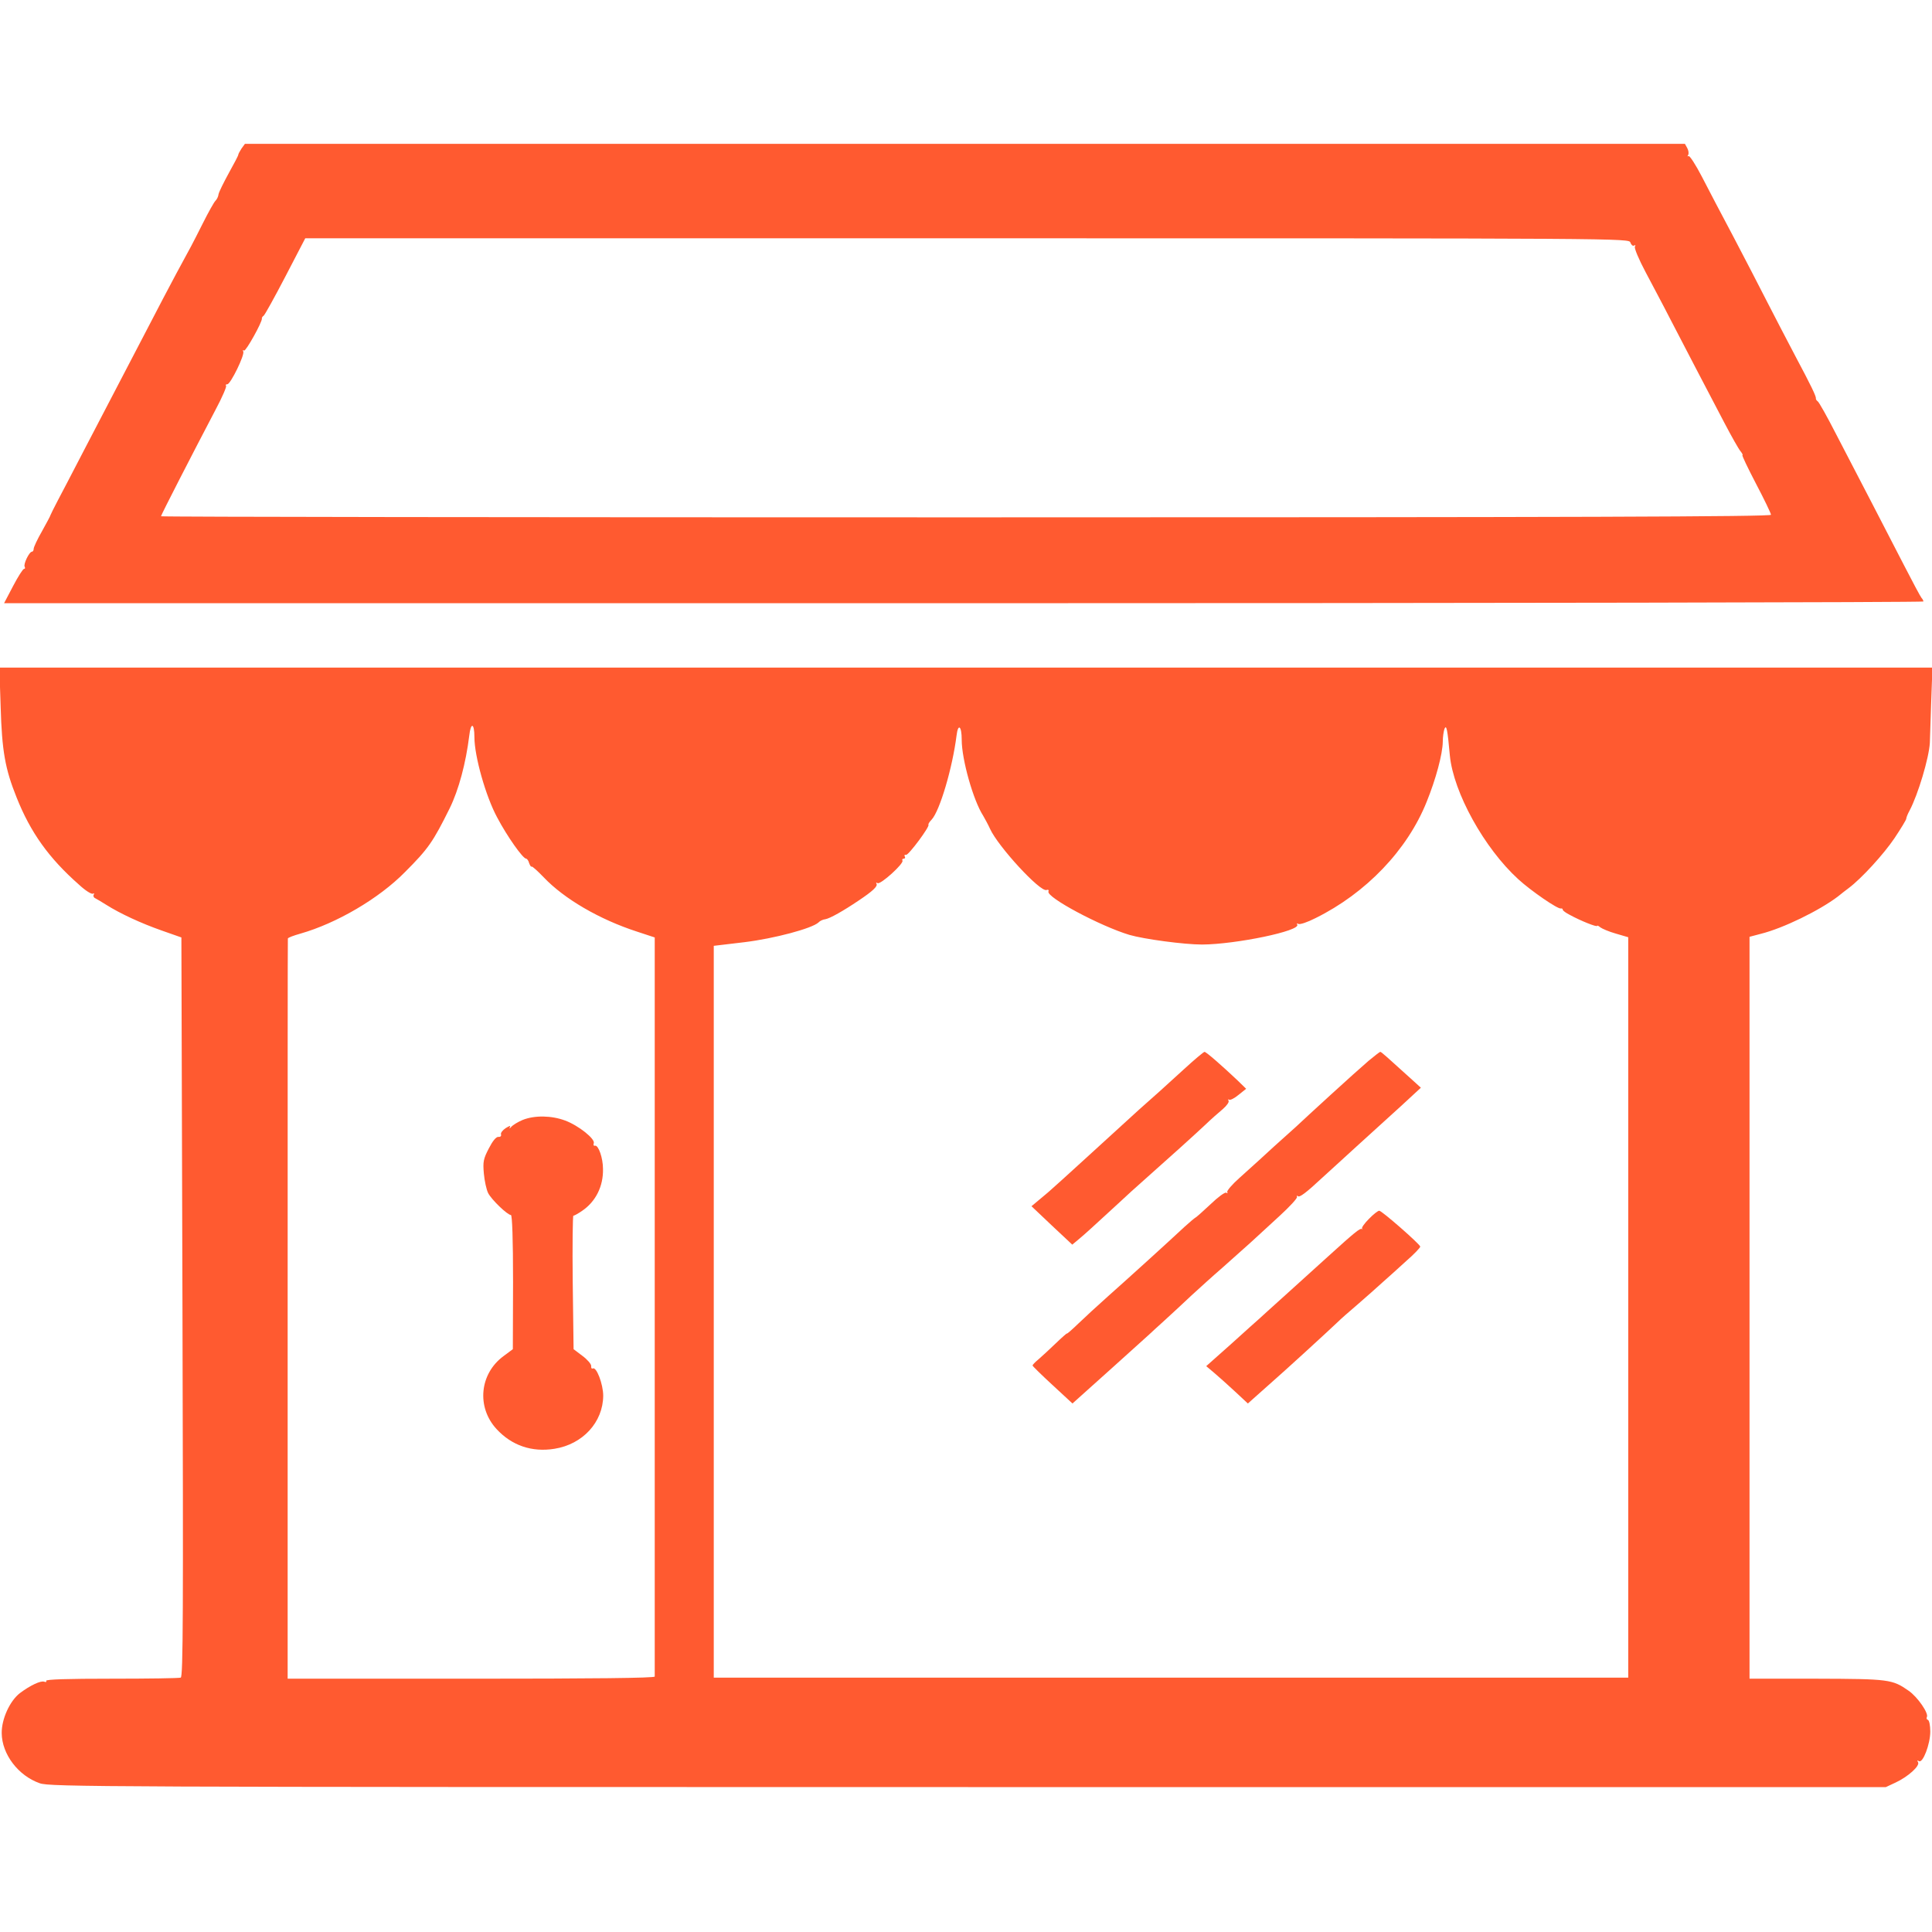 <?xml version="1.0" standalone="no"?>
<!DOCTYPE svg PUBLIC "-//W3C//DTD SVG 20010904//EN"
 "http://www.w3.org/TR/2001/REC-SVG-20010904/DTD/svg10.dtd">
<svg version="1.0" xmlns="http://www.w3.org/2000/svg"
 width="225px" height="225px" viewBox="0 0 900 768"
 preserveAspectRatio="xMidYMid meet">

<g transform="translate(0,768) scale(0.1,-0.1)"
fill="#FF5A30" stroke="none">
<path d="M1125 7648 c-8 -13 -15 -25 -15 -29 0 -4 -20 -42 -44 -85 -24 -44
-46 -88 -48 -99 -1 -11 -8 -24 -14 -30 -6 -5 -33 -53 -59 -105 -56 -111 -48
-95 -124 -235 -32 -60 -89 -168 -126 -240 -136 -261 -210 -403 -292 -560 -46
-88 -87 -167 -91 -175 -4 -8 -23 -44 -42 -80 -19 -36 -34 -67 -35 -70 0 -3
-18 -36 -39 -74 -22 -38 -39 -75 -39 -82 0 -8 -4 -14 -8 -14 -13 0 -41 -59
-34 -70 3 -6 2 -10 -3 -10 -5 0 -28 -36 -51 -80 l-42 -80 4471 0 c2458 0 4470
4 4470 8 0 4 -4 12 -9 17 -5 6 -42 75 -83 155 -80 156 -195 377 -316 610 -41
80 -79 148 -85 151 -5 3 -8 9 -8 13 2 9 -22 59 -95 196 -36 69 -95 181 -130
250 -35 69 -106 206 -158 305 -53 99 -119 226 -148 282 -29 56 -57 99 -62 96
-5 -3 -6 -1 -2 5 4 6 2 21 -4 32 l-11 20 -3354 0 -3354 0 -16 -22z m6470 -438
c4 -11 11 -17 17 -14 7 4 8 2 4 -5 -4 -6 18 -59 50 -119 31 -59 83 -156 114
-217 69 -133 171 -329 253 -485 33 -63 67 -123 75 -132 8 -10 12 -18 9 -18 -4
0 25 -60 63 -133 39 -74 70 -139 70 -145 0 -9 -903 -12 -3750 -12 -2062 0
-3750 2 -3750 5 0 6 148 294 254 496 31 58 53 109 49 112 -3 4 -1 7 6 7 15 0
83 139 74 153 -3 6 -2 7 4 4 8 -5 85 133 83 149 -1 4 3 10 8 13 5 3 51 86 102
184 l92 177 3083 0 c3082 0 3084 0 3090 -20z"/>
<path d="M3 5048 c6 -207 21 -290 74 -422 65 -164 151 -284 292 -408 29 -27
58 -45 64 -41 5 3 7 1 4 -4 -4 -6 -1 -14 6 -17 6 -3 30 -17 52 -31 65 -41 162
-86 259 -120 l91 -32 5 -1722 c4 -1427 3 -1722 -8 -1726 -8 -3 -153 -5 -323
-5 -202 0 -308 -3 -304 -10 3 -5 0 -7 -9 -4 -16 6 -65 -17 -113 -53 -47 -36
-86 -121 -85 -187 1 -98 77 -198 177 -233 47 -17 268 -18 4325 -18 l4275 0 45
21 c58 27 115 78 105 95 -5 8 -4 10 4 5 18 -12 53 79 53 138 0 28 -5 52 -11
54 -6 2 -8 8 -5 13 10 17 -43 94 -85 123 -76 53 -91 55 -428 56 l-313 0 0
1728 0 1728 53 14 c104 26 272 108 359 174 14 12 37 29 50 39 60 45 163 158
213 232 30 45 55 86 55 91 0 5 7 23 16 39 39 74 90 244 94 315 0 8 3 90 6 183
l6 167 -4502 0 -4503 0 6 -182z m2207 -142 c0 -89 53 -276 106 -374 47 -89
120 -192 135 -192 4 0 11 -9 14 -21 4 -11 9 -18 11 -16 3 3 28 -20 57 -50 95
-100 259 -196 435 -253 l82 -27 0 -1716 c0 -945 0 -1721 0 -1727 0 -7 -292
-10 -855 -10 l-855 0 0 1720 c0 946 0 1723 1 1728 0 4 27 14 59 23 168 48 365
163 486 286 110 110 131 141 209 298 42 86 75 209 91 338 7 64 24 60 24 -7z
m2270 -12 c0 -92 54 -283 100 -354 8 -14 23 -41 32 -61 37 -82 234 -296 263
-285 8 3 12 0 9 -7 -10 -27 241 -161 377 -202 69 -20 255 -45 339 -45 158 1
461 64 443 93 -3 6 -1 7 5 3 7 -4 43 8 80 27 235 116 428 317 518 542 43 106
74 222 75 279 0 23 4 50 8 61 9 21 14 -2 25 -125 17 -172 160 -431 319 -576
59 -54 184 -140 198 -136 5 1 9 -1 9 -6 0 -4 15 -15 33 -24 51 -28 127 -58
127 -51 0 3 7 0 15 -7 8 -6 40 -20 72 -29 l58 -17 0 -1725 0 -1724 -2130 0
-2130 0 0 1705 0 1704 143 17 c139 17 315 64 345 92 6 7 21 14 32 15 22 4 84
39 155 87 66 44 90 67 83 78 -3 6 -1 7 5 3 14 -8 124 92 116 105 -3 5 0 9 6 9
6 0 8 5 5 10 -4 6 -1 9 6 8 11 -3 112 133 104 140 -2 2 4 13 15 24 38 41 97
241 116 392 7 58 24 45 24 -20z"/>
<path d="M2435 3123 c-22 -9 -46 -24 -53 -32 -8 -9 -10 -10 -7 -2 5 9 -1 7
-19 -4 -15 -10 -25 -23 -22 -30 2 -7 -3 -12 -12 -11 -11 1 -27 -19 -45 -54
-25 -48 -28 -62 -23 -117 3 -34 12 -75 20 -91 16 -31 90 -102 106 -102 6 0 10
-111 10 -312 l-1 -313 -43 -32 c-112 -82 -127 -238 -33 -340 71 -77 165 -109
270 -92 132 21 226 124 227 247 0 54 -32 138 -49 127 -5 -2 -8 3 -7 12 0 9
-18 30 -41 47 l-41 31 -4 312 c-2 171 0 311 3 310 3 -1 21 9 40 22 64 43 100
115 98 196 0 50 -21 111 -37 108 -6 -2 -9 3 -6 11 8 20 -71 83 -133 106 -64
24 -143 25 -198 3z"/>
<path d="M5514 3358 c-102 -93 -126 -115 -210 -189 -33 -30 -136 -124 -229
-209 -93 -85 -179 -163 -190 -172 -11 -9 -33 -28 -50 -42 l-30 -25 95 -90 95
-89 30 25 c29 24 64 56 190 172 33 31 78 72 100 91 133 118 247 221 295 266
30 29 70 64 88 79 17 15 29 32 25 37 -3 6 -2 9 3 5 5 -3 25 7 44 23 l35 28
-40 39 c-73 69 -146 133 -154 133 -4 0 -48 -37 -97 -82z"/>
<path d="M6375 3398 c-27 -23 -106 -94 -175 -157 -69 -63 -143 -131 -164 -151
-73 -65 -139 -125 -170 -154 -17 -15 -59 -53 -93 -84 -34 -30 -59 -60 -56 -65
3 -6 1 -7 -5 -3 -6 3 -39 -21 -73 -54 -35 -33 -67 -61 -70 -62 -4 -2 -27 -21
-51 -43 -76 -71 -271 -248 -358 -325 -46 -41 -108 -98 -137 -126 -29 -28 -53
-49 -53 -46 0 2 -24 -19 -52 -46 -29 -28 -65 -61 -80 -74 -16 -13 -28 -26 -28
-29 0 -3 42 -44 93 -91 l93 -86 39 35 c32 28 267 240 319 287 6 6 38 35 71 65
33 30 89 82 125 116 36 33 101 92 145 130 44 39 102 91 130 116 27 25 88 81
135 124 47 43 84 83 82 89 -2 6 0 8 4 4 7 -8 38 15 114 86 25 23 97 88 160
146 63 57 156 142 207 188 l92 85 -54 49 c-104 94 -130 118 -135 118 -3 0 -27
-19 -55 -42z"/>
<path d="M6377 2662 c-21 -21 -35 -41 -32 -45 3 -4 2 -5 -1 -2 -8 5 -36 -18
-154 -125 -47 -43 -137 -124 -200 -181 -63 -57 -120 -108 -126 -114 -6 -5 -64
-57 -128 -115 l-117 -104 38 -32 c21 -18 65 -57 97 -87 l59 -55 91 81 c88 77
271 245 326 297 14 14 57 52 96 85 38 33 89 78 114 101 25 22 75 67 111 100
37 32 66 63 65 67 -2 12 -179 167 -191 167 -6 0 -28 -17 -48 -38z"/>
</g>
</svg>
